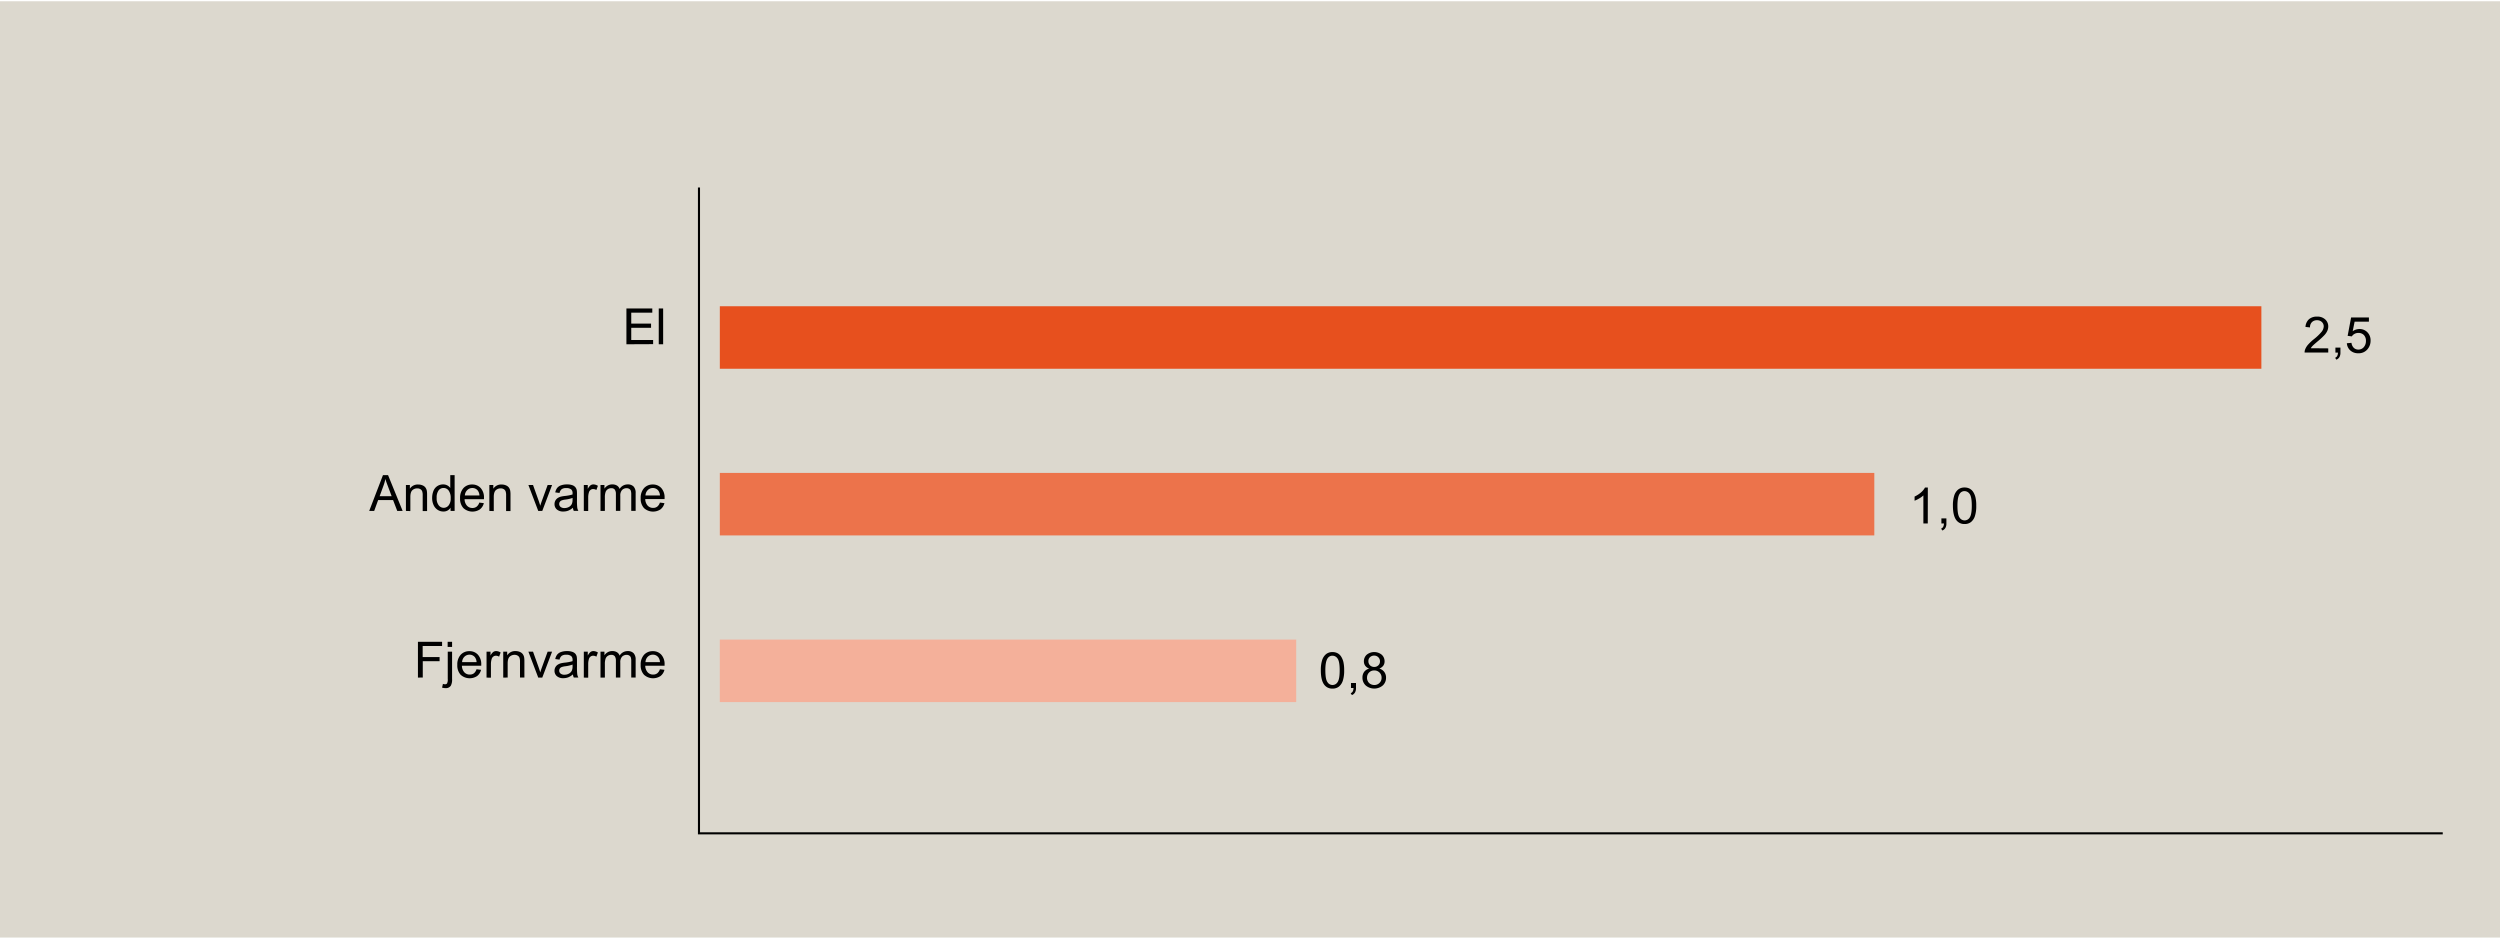 <svg id="_01" data-name="1" xmlns="http://www.w3.org/2000/svg" viewBox="0 0 1200 450"><defs><style>.cls-1{fill:#dcd8ce}.cls-2{fill:#f4b09a}.cls-3{fill:#ec734b}.cls-4{fill:#e7501e}.cls-5{fill:none;stroke:#000;stroke-miterlimit:10}</style></defs><title>Diagram energifaktor 1 - Outline</title><path class="cls-1" d="M0 .6h1200v449.52H0z"/><path class="cls-2" transform="rotate(-90 483.85 322)" d="M468.85 183.66h30v276.67h-30z"/><path d="M634 321.77a15.63 15.63 0 0 1 .63-4.9 6.12 6.12 0 0 1 1.86-2.87 4.76 4.76 0 0 1 3.11-1 5.12 5.12 0 0 1 2.43.55 4.64 4.64 0 0 1 1.72 1.61 8.78 8.78 0 0 1 1.07 2.55 17.49 17.49 0 0 1 .38 4.06 15.53 15.53 0 0 1-.62 4.88 6.07 6.07 0 0 1-1.86 2.88 4.77 4.77 0 0 1-3.12 1 4.69 4.69 0 0 1-3.9-1.78q-1.7-2.13-1.7-6.98zm2.17 0q0 4.23 1 5.63a2.83 2.83 0 0 0 4.88 0c.66-.94 1-2.81 1-5.63s-.33-4.7-1-5.63a2.94 2.94 0 0 0-2.46-1.4 2.7 2.7 0 0 0-2.32 1.23q-1.11 1.57-1.11 5.8zM648.47 330.25v-2.41h2.41v2.41a4.25 4.25 0 0 1-.47 2.13 3 3 0 0 1-1.49 1.26l-.59-.9a2 2 0 0 0 1-.86 3.62 3.62 0 0 0 .35-1.63zM657.25 320.93a4 4 0 0 1-1.94-1.37 3.56 3.56 0 0 1-.64-2.13 4.18 4.18 0 0 1 1.35-3.16 5.7 5.7 0 0 1 7.21 0 4.24 4.24 0 0 1 1.37 3.18 3.49 3.49 0 0 1-.63 2.08 4 4 0 0 1-1.9 1.37 4.68 4.68 0 0 1 2.41 1.66 4.59 4.59 0 0 1 .82 2.75 4.94 4.94 0 0 1-1.56 3.7 6.34 6.34 0 0 1-8.2 0 5 5 0 0 1-1.56-3.75 4.51 4.51 0 0 1 .85-2.81 4.26 4.26 0 0 1 2.42-1.52zm-1.1 4.36a3.8 3.8 0 0 0 .43 1.75 3 3 0 0 0 1.27 1.3 3.7 3.7 0 0 0 1.82.46 3.4 3.4 0 0 0 2.49-1 3.32 3.32 0 0 0 1-2.47 3.36 3.36 0 0 0-1-2.52 3.48 3.48 0 0 0-2.54-1 3.37 3.37 0 0 0-3.44 3.45zm.68-7.93a2.69 2.69 0 0 0 .78 2 2.82 2.82 0 0 0 2 .77 2.69 2.69 0 0 0 2-.77 2.54 2.54 0 0 0 .78-1.88 2.66 2.66 0 0 0-.8-2 2.73 2.73 0 0 0-2-.79 2.78 2.78 0 0 0-2 .77 2.48 2.48 0 0 0-.76 1.9z"/><path class="cls-3" transform="rotate(-90 622.59 242)" d="M607.59-35.07h30v554.15h-30z"/><path d="M177.22 245.25l6.6-17.18h2.45l7 17.18h-2.59l-2-5.21h-7.18l-1.89 5.21zm5-7.06H188l-1.79-4.76c-.55-1.44-1-2.63-1.22-3.56a21.72 21.72 0 0 1-.93 3.28zM194.84 245.25V232.8h1.9v1.77a4.48 4.48 0 0 1 4-2 5.2 5.2 0 0 1 2.07.4 3.29 3.29 0 0 1 1.41 1.06 4.07 4.07 0 0 1 .66 1.56 11.84 11.84 0 0 1 .12 2.05v7.66h-2.11v-7.57a5.51 5.51 0 0 0-.25-1.93 2 2 0 0 0-.87-1 2.73 2.73 0 0 0-1.47-.38 3.42 3.42 0 0 0-2.33.85c-.65.57-1 1.66-1 3.25v6.8zM216.27 245.25v-1.57a3.88 3.88 0 0 1-3.48 1.85 4.92 4.92 0 0 1-2.74-.82 5.37 5.37 0 0 1-1.93-2.29 7.88 7.88 0 0 1-.69-3.38 9 9 0 0 1 .62-3.39 4.91 4.91 0 0 1 1.86-2.32 5 5 0 0 1 2.78-.81 4.12 4.12 0 0 1 3.44 1.71v-6.16h2.09v17.18zM209.6 239a5.36 5.36 0 0 0 1 3.57 3 3 0 0 0 2.37 1.18 3 3 0 0 0 2.35-1.13 5.17 5.17 0 0 0 1-3.45 5.9 5.9 0 0 0-1-3.75 3 3 0 0 0-2.43-1.19 2.93 2.93 0 0 0-2.35 1.14 5.7 5.7 0 0 0-.94 3.63zM230.06 241.24l2.18.27a5.34 5.34 0 0 1-1.91 3 6.46 6.46 0 0 1-7.89-.62 6.58 6.58 0 0 1-1.6-4.72 6.94 6.94 0 0 1 1.61-4.88 5.5 5.5 0 0 1 4.2-1.73 5.35 5.35 0 0 1 4.08 1.7 6.77 6.77 0 0 1 1.58 4.78v.56H223a4.7 4.7 0 0 0 1.16 3.14 3.43 3.43 0 0 0 2.6 1.09 3.22 3.22 0 0 0 2-.61 4 4 0 0 0 1.3-1.98zm-6.93-3.41h7a4.27 4.27 0 0 0-.79-2.36 3.27 3.27 0 0 0-2.62-1.22 3.34 3.34 0 0 0-2.44 1 3.82 3.82 0 0 0-1.15 2.58zM234.89 245.25V232.8h1.9v1.77a4.46 4.46 0 0 1 4-2 5.12 5.12 0 0 1 2.06.4 3.38 3.38 0 0 1 1.42 1.06 4.06 4.06 0 0 1 .65 1.56 11.84 11.84 0 0 1 .12 2.05v7.66h-2.11v-7.57a5.51 5.51 0 0 0-.25-1.93 2 2 0 0 0-.87-1 2.73 2.73 0 0 0-1.47-.38 3.43 3.43 0 0 0-2.33.85c-.65.57-1 1.66-1 3.25v6.8zM258.36 245.25l-4.73-12.45h2.22l2.67 7.45c.29.81.56 1.64.8 2.51.19-.65.45-1.44.79-2.37l2.76-7.59H265l-4.71 12.45zM275 243.71a8.11 8.11 0 0 1-2.25 1.41 6.64 6.64 0 0 1-2.33.41 4.54 4.54 0 0 1-3.15-1 3.31 3.31 0 0 1-1.1-2.57 3.43 3.43 0 0 1 1.5-2.88 5.4 5.4 0 0 1 1.52-.69 16.76 16.76 0 0 1 1.88-.32 19.35 19.35 0 0 0 3.76-.72v-.55a2.33 2.33 0 0 0-.6-1.82 3.51 3.51 0 0 0-2.4-.71 3.72 3.72 0 0 0-2.2.52 3.19 3.19 0 0 0-1.05 1.84l-2.06-.28a5.2 5.2 0 0 1 .93-2.14 4.06 4.06 0 0 1 1.86-1.25 8.35 8.35 0 0 1 2.82-.44 7.44 7.44 0 0 1 2.59.37 3.38 3.38 0 0 1 1.47 1 3.44 3.44 0 0 1 .66 1.43 12.15 12.15 0 0 1 .1 1.95V240a29.41 29.41 0 0 0 .14 3.72 4.64 4.64 0 0 0 .53 1.5h-2.2a4.63 4.63 0 0 1-.42-1.51zm-.17-4.71a15.8 15.8 0 0 1-3.45.8 7.65 7.65 0 0 0-1.84.42 1.81 1.81 0 0 0-.83.68 1.86 1.86 0 0 0-.29 1 1.77 1.77 0 0 0 .64 1.4 2.72 2.72 0 0 0 1.87.56 4.27 4.27 0 0 0 2.16-.53 3.24 3.24 0 0 0 1.4-1.46 5.19 5.19 0 0 0 .34-2.11zM280.23 245.25V232.8h1.9v1.89a5 5 0 0 1 1.34-1.75 2.34 2.34 0 0 1 1.35-.42 4.17 4.17 0 0 1 2.17.68l-.73 2a3 3 0 0 0-1.55-.46 2 2 0 0 0-1.24.42 2.22 2.22 0 0 0-.78 1.15 8 8 0 0 0-.35 2.46v6.52zM288.24 245.25V232.8h1.89v1.75a4.4 4.4 0 0 1 1.56-1.47 4.27 4.27 0 0 1 2.21-.56 4.13 4.13 0 0 1 2.27.57 3.09 3.09 0 0 1 1.25 1.61 4.46 4.46 0 0 1 3.84-2.18 3.79 3.79 0 0 1 2.85 1 4.42 4.42 0 0 1 1 3.16v8.55H303v-7.84a5.67 5.67 0 0 0-.21-1.83 1.69 1.69 0 0 0-.74-.89 2.3 2.3 0 0 0-1.27-.34 3 3 0 0 0-2.18.87 3.88 3.88 0 0 0-.86 2.8v7.23h-2.11v-8.09a3.58 3.58 0 0 0-.52-2.11 2 2 0 0 0-1.69-.7 3 3 0 0 0-1.64.47 2.65 2.65 0 0 0-1.1 1.37 7.63 7.63 0 0 0-.34 2.6v6.46zM316.75 241.24l2.18.27a5.29 5.29 0 0 1-1.91 3 6.46 6.46 0 0 1-7.89-.62 6.58 6.58 0 0 1-1.6-4.72 6.89 6.89 0 0 1 1.62-4.88 5.5 5.5 0 0 1 4.19-1.73 5.32 5.32 0 0 1 4.08 1.7A6.73 6.73 0 0 1 319 239v.56h-9.28a4.8 4.8 0 0 0 1.16 3.14 3.44 3.44 0 0 0 2.6 1.09 3.18 3.18 0 0 0 2-.61 4 4 0 0 0 1.27-1.94zm-6.92-3.41h6.95a4.27 4.27 0 0 0-.8-2.36 3.23 3.23 0 0 0-2.61-1.22 3.36 3.36 0 0 0-2.45 1 3.82 3.82 0 0 0-1.09 2.58zM925.33 251.25h-2.11V237.8a10.8 10.8 0 0 1-2 1.46 14 14 0 0 1-2.22 1.09v-2a13.06 13.06 0 0 0 3.1-2A8 8 0 0 0 924 234h1.36zM931.87 251.25v-2.41h2.4v2.41a4.15 4.15 0 0 1-.47 2.13 3 3 0 0 1-1.48 1.26l-.59-.9a2 2 0 0 0 1-.86 3.75 3.75 0 0 0 .36-1.63zM937.4 242.77a15.63 15.63 0 0 1 .63-4.9 6.19 6.19 0 0 1 1.86-2.87 4.78 4.78 0 0 1 3.11-1 5.12 5.12 0 0 1 2.43.55 4.64 4.64 0 0 1 1.72 1.61 8.78 8.78 0 0 1 1.07 2.55 17 17 0 0 1 .38 4.06 15.53 15.53 0 0 1-.62 4.88 6.13 6.13 0 0 1-1.85 2.88 4.82 4.82 0 0 1-3.13 1 4.72 4.72 0 0 1-3.9-1.78q-1.69-2.13-1.7-6.98zm2.17 0q0 4.23 1 5.63a2.84 2.84 0 0 0 4.89 0c.66-.94 1-2.81 1-5.63s-.33-4.7-1-5.63a3 3 0 0 0-2.47-1.4 2.7 2.7 0 0 0-2.32 1.23q-1.1 1.58-1.1 5.8z"/><path class="cls-4" transform="rotate(-90 715.49 162)" d="M700.49-207.97h30v739.94h-30z"/><path d="M1117.56 167.22v2h-11.35a3.67 3.67 0 0 1 .25-1.47 7.68 7.68 0 0 1 1.38-2.28 22.61 22.61 0 0 1 2.76-2.61 23.71 23.71 0 0 0 3.79-3.63 4.4 4.4 0 0 0 1-2.54 2.85 2.85 0 0 0-.89-2.12 3.26 3.26 0 0 0-2.34-.86 3.3 3.3 0 0 0-2.44.92 3.42 3.42 0 0 0-.92 2.53l-2.17-.23a5.34 5.34 0 0 1 1.67-3.69 5.71 5.71 0 0 1 3.91-1.27 5.42 5.42 0 0 1 3.91 1.37 4.49 4.49 0 0 1 1.44 3.4 5.15 5.15 0 0 1-.42 2 7.74 7.74 0 0 1-1.4 2.1 35 35 0 0 1-3.25 3c-1.27 1.07-2.08 1.79-2.44 2.17a6.43 6.43 0 0 0-.89 1.14zM1121 169.25v-2.41h2.41v2.41a4.25 4.25 0 0 1-.47 2.13 3 3 0 0 1-1.49 1.26l-.59-.9a2 2 0 0 0 1-.86 3.76 3.76 0 0 0 .35-1.63zM1126.49 164.75l2.22-.19a3.92 3.92 0 0 0 1.14 2.43 3.12 3.12 0 0 0 2.16.81 3.37 3.37 0 0 0 2.58-1.14 4.37 4.37 0 0 0 1.06-3 3.92 3.92 0 0 0-1-2.85 3.54 3.54 0 0 0-2.65-1 3.67 3.67 0 0 0-1.84.46 3.56 3.56 0 0 0-1.29 1.2l-2-.26 1.66-8.82h8.55v2h-6.86l-.93 4.61a5.61 5.61 0 0 1 3.25-1.07 5.14 5.14 0 0 1 3.8 1.55 5.46 5.46 0 0 1 1.54 4 6.27 6.27 0 0 1-1.35 4 5.47 5.47 0 0 1-4.52 2.09 5.57 5.57 0 0 1-3.82-1.31 5.14 5.14 0 0 1-1.7-3.51zM300.68 165.25v-17.18h12.42v2H303v5.27h9.51v2H303v5.85h10.5v2zM316.2 165.25v-17.18h2.11v17.18zM200.61 325.25v-17.18h11.59v2h-9.32v5.32H211v2h-8.07v7.81zM212.2 330.07l.4-1.79a4.24 4.24 0 0 0 1 .17 1.13 1.13 0 0 0 1-.43 4.26 4.26 0 0 0 .32-2.14V312.8H217v13.13a6.1 6.1 0 0 1-.6 3.19 2.76 2.76 0 0 1-2.53 1.18 6 6 0 0 1-1.67-.23zm2.67-19.55v-2.45H217v2.45zM228.73 321.24l2.18.27a5.29 5.29 0 0 1-1.91 3 6.46 6.46 0 0 1-7.89-.62 6.58 6.58 0 0 1-1.6-4.72 6.89 6.89 0 0 1 1.62-4.88 5.5 5.5 0 0 1 4.19-1.73 5.32 5.32 0 0 1 4.08 1.7A6.73 6.73 0 0 1 231 319v.56h-9.28a4.8 4.8 0 0 0 1.16 3.14 3.44 3.44 0 0 0 2.6 1.09 3.18 3.18 0 0 0 2-.61 4 4 0 0 0 1.25-1.94zm-6.92-3.41h6.95a4.27 4.27 0 0 0-.8-2.36 3.23 3.23 0 0 0-2.61-1.22 3.36 3.36 0 0 0-2.45 1 3.82 3.82 0 0 0-1.09 2.58zM233.54 325.25V312.8h1.9v1.89a5 5 0 0 1 1.34-1.75 2.34 2.34 0 0 1 1.35-.42 4.14 4.14 0 0 1 2.17.68l-.73 2a3 3 0 0 0-1.54-.46 2 2 0 0 0-1.24.42 2.23 2.23 0 0 0-.79 1.15 8.36 8.36 0 0 0-.35 2.46v6.52zM241.55 325.25V312.8h1.9v1.77a4.48 4.48 0 0 1 4-2.05 5.2 5.2 0 0 1 2.07.4 3.29 3.29 0 0 1 1.41 1.06 3.92 3.92 0 0 1 .66 1.56 11.84 11.84 0 0 1 .12 2v7.66h-2.11v-7.57a5.51 5.51 0 0 0-.25-1.93 2 2 0 0 0-.87-1 2.73 2.73 0 0 0-1.47-.38 3.42 3.42 0 0 0-2.33.85c-.65.57-1 1.66-1 3.25v6.8zM258.36 325.25l-4.73-12.45h2.22l2.67 7.45c.29.81.56 1.64.8 2.51.19-.65.45-1.44.79-2.37l2.76-7.59H265l-4.71 12.45zM275 323.71a8.11 8.11 0 0 1-2.25 1.41 6.64 6.64 0 0 1-2.33.41 4.54 4.54 0 0 1-3.15-1 3.31 3.31 0 0 1-1.1-2.57 3.43 3.43 0 0 1 1.5-2.88 5.4 5.4 0 0 1 1.52-.69 16.76 16.76 0 0 1 1.88-.32 19.35 19.35 0 0 0 3.76-.72v-.55a2.33 2.33 0 0 0-.6-1.82 3.51 3.51 0 0 0-2.4-.71 3.72 3.72 0 0 0-2.2.52 3.19 3.19 0 0 0-1.05 1.84l-2.06-.28a5.2 5.2 0 0 1 .93-2.14 4.06 4.06 0 0 1 1.86-1.25 8.35 8.35 0 0 1 2.82-.44 7.44 7.44 0 0 1 2.59.37 3.38 3.38 0 0 1 1.47.95 3.44 3.44 0 0 1 .66 1.43 12.15 12.15 0 0 1 .1 2V320a29.41 29.41 0 0 0 .14 3.72 4.64 4.64 0 0 0 .53 1.5h-2.2a4.63 4.63 0 0 1-.42-1.51zm-.17-4.71a15.8 15.8 0 0 1-3.45.8 7.65 7.65 0 0 0-1.84.42 1.81 1.81 0 0 0-.83.68 1.86 1.86 0 0 0-.29 1 1.77 1.77 0 0 0 .64 1.4 2.72 2.72 0 0 0 1.87.56 4.27 4.27 0 0 0 2.16-.53 3.24 3.24 0 0 0 1.4-1.46 5.19 5.19 0 0 0 .34-2.11zM280.23 325.25V312.8h1.9v1.89a5 5 0 0 1 1.34-1.75 2.34 2.34 0 0 1 1.35-.42 4.17 4.17 0 0 1 2.17.68l-.73 2a3 3 0 0 0-1.55-.46 2 2 0 0 0-1.24.42 2.22 2.22 0 0 0-.78 1.15 8 8 0 0 0-.35 2.46v6.52zM288.24 325.25V312.8h1.89v1.75a4.4 4.4 0 0 1 1.56-1.47 4.27 4.27 0 0 1 2.21-.56 4.13 4.13 0 0 1 2.27.57 3.09 3.09 0 0 1 1.25 1.61 4.46 4.46 0 0 1 3.84-2.18 3.79 3.79 0 0 1 2.85 1 4.42 4.42 0 0 1 1 3.16v8.55H303v-7.84a5.67 5.67 0 0 0-.21-1.83 1.69 1.69 0 0 0-.74-.89 2.3 2.3 0 0 0-1.27-.34 3 3 0 0 0-2.18.87 3.88 3.88 0 0 0-.86 2.8v7.23h-2.11v-8.09a3.58 3.58 0 0 0-.52-2.11 2 2 0 0 0-1.69-.7 3 3 0 0 0-1.64.47 2.65 2.65 0 0 0-1.1 1.37 7.63 7.63 0 0 0-.34 2.6v6.46zM316.75 321.24l2.18.27a5.29 5.29 0 0 1-1.91 3 6.46 6.46 0 0 1-7.89-.62 6.58 6.58 0 0 1-1.6-4.72 6.89 6.89 0 0 1 1.62-4.88 5.5 5.5 0 0 1 4.19-1.73 5.32 5.32 0 0 1 4.08 1.7A6.73 6.73 0 0 1 319 319v.56h-9.28a4.8 4.8 0 0 0 1.16 3.14 3.44 3.44 0 0 0 2.6 1.09 3.18 3.18 0 0 0 2-.61 4 4 0 0 0 1.27-1.94zm-6.92-3.41h6.95a4.27 4.27 0 0 0-.8-2.36 3.23 3.23 0 0 0-2.61-1.22 3.36 3.36 0 0 0-2.45 1 3.82 3.82 0 0 0-1.09 2.58z"/><path class="cls-5" d="M1172.52 400H335.51V90"/></svg>